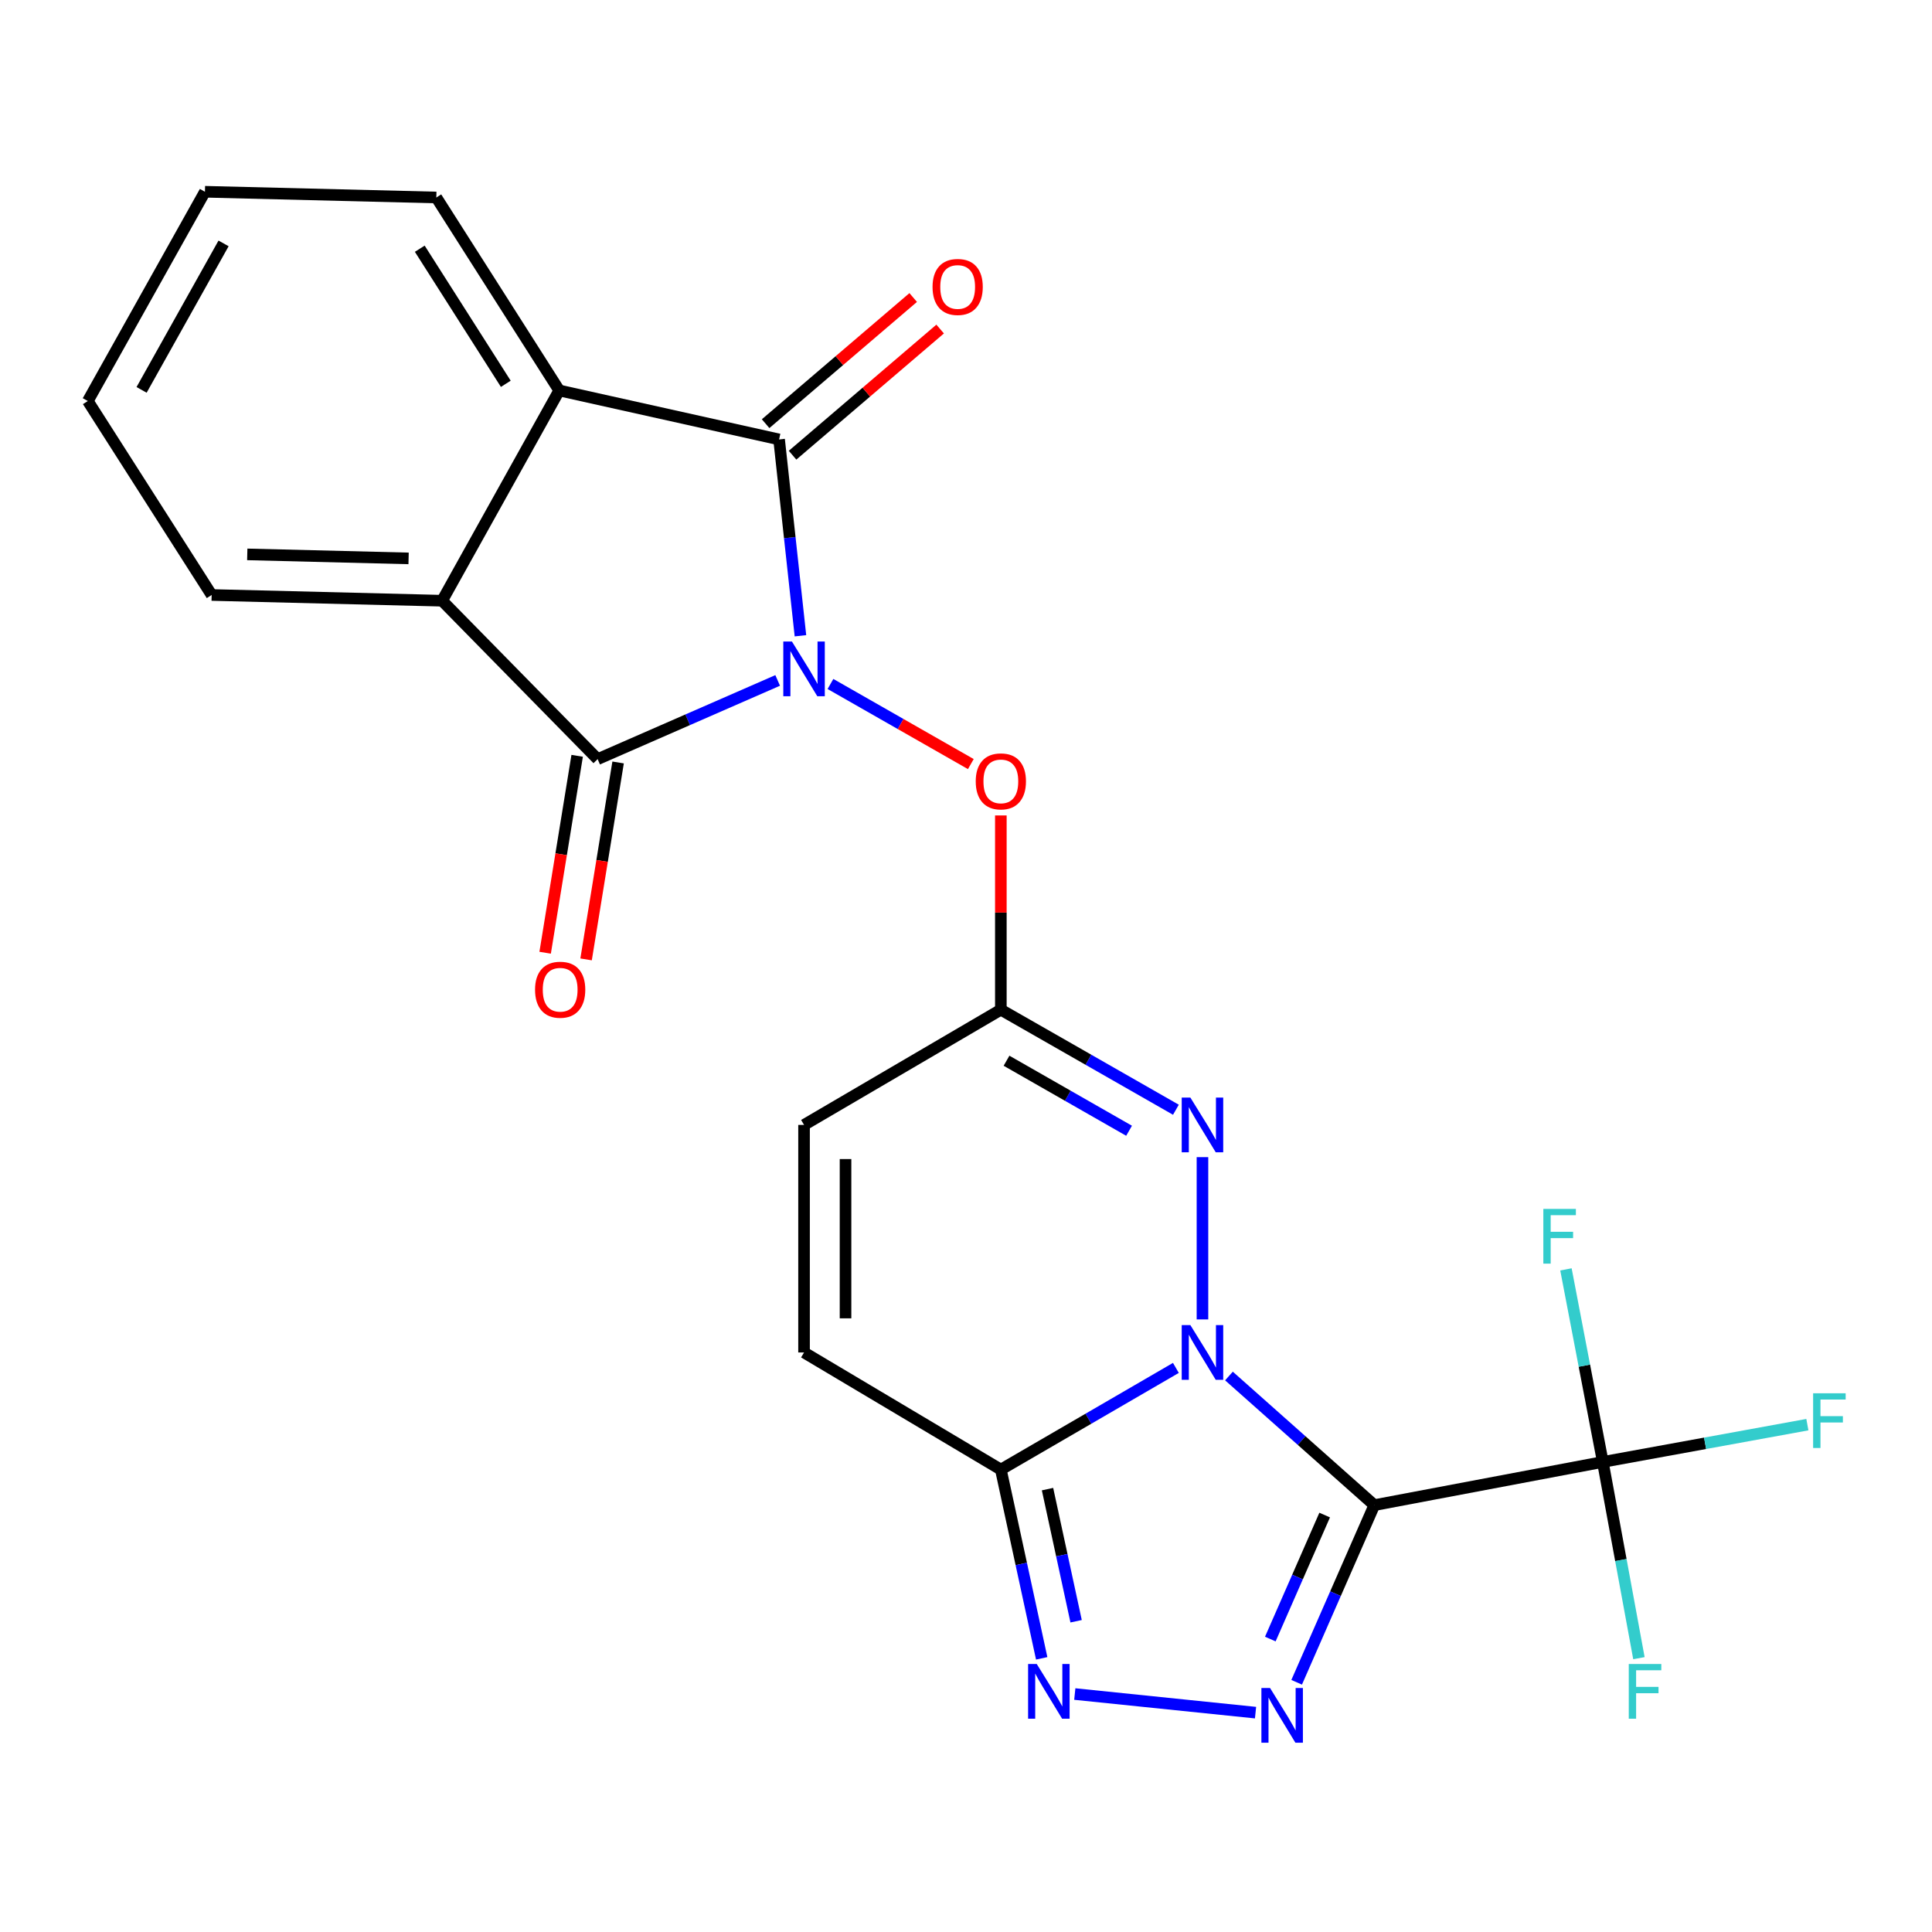 <?xml version='1.0' encoding='iso-8859-1'?>
<svg version='1.1' baseProfile='full'
              xmlns='http://www.w3.org/2000/svg'
                      xmlns:rdkit='http://www.rdkit.org/xml'
                      xmlns:xlink='http://www.w3.org/1999/xlink'
                  xml:space='preserve'
width='1000px' height='1000px' viewBox='0 0 1000 1000'>
<!-- END OF HEADER -->
<rect style='opacity:1.0;fill:#FFFFFF;stroke:none' width='1000' height='1000' x='0' y='0'> </rect>
<path class='bond-2' d='M 414.308,329.072 L 408.781,278.263' style='fill:none;fill-rule:evenodd;stroke:#0000FF;stroke-width:6px;stroke-linecap:butt;stroke-linejoin:miter;stroke-opacity:1' />
<path class='bond-2' d='M 408.781,278.263 L 403.255,227.453' style='fill:none;fill-rule:evenodd;stroke:#000000;stroke-width:6px;stroke-linecap:butt;stroke-linejoin:miter;stroke-opacity:1' />
<path class='bond-3' d='M 402.518,352.189 L 355.926,372.559' style='fill:none;fill-rule:evenodd;stroke:#0000FF;stroke-width:6px;stroke-linecap:butt;stroke-linejoin:miter;stroke-opacity:1' />
<path class='bond-3' d='M 355.926,372.559 L 309.335,392.929' style='fill:none;fill-rule:evenodd;stroke:#000000;stroke-width:6px;stroke-linecap:butt;stroke-linejoin:miter;stroke-opacity:1' />
<path class='bond-12' d='M 429.845,354.022 L 466.172,374.755' style='fill:none;fill-rule:evenodd;stroke:#0000FF;stroke-width:6px;stroke-linecap:butt;stroke-linejoin:miter;stroke-opacity:1' />
<path class='bond-12' d='M 466.172,374.755 L 502.498,395.487' style='fill:none;fill-rule:evenodd;stroke:#FF0000;stroke-width:6px;stroke-linecap:butt;stroke-linejoin:miter;stroke-opacity:1' />
<path class='bond-0' d='M 622.394,682.931 L 622.394,598.937' style='fill:none;fill-rule:evenodd;stroke:#0000FF;stroke-width:6px;stroke-linecap:butt;stroke-linejoin:miter;stroke-opacity:1' />
<path class='bond-1' d='M 636.108,712.22 L 673.724,745.639' style='fill:none;fill-rule:evenodd;stroke:#0000FF;stroke-width:6px;stroke-linecap:butt;stroke-linejoin:miter;stroke-opacity:1' />
<path class='bond-1' d='M 673.724,745.639 L 711.34,779.058' style='fill:none;fill-rule:evenodd;stroke:#000000;stroke-width:6px;stroke-linecap:butt;stroke-linejoin:miter;stroke-opacity:1' />
<path class='bond-26' d='M 608.637,708.027 L 563.337,734.34' style='fill:none;fill-rule:evenodd;stroke:#0000FF;stroke-width:6px;stroke-linecap:butt;stroke-linejoin:miter;stroke-opacity:1' />
<path class='bond-26' d='M 563.337,734.34 L 518.037,760.653' style='fill:none;fill-rule:evenodd;stroke:#000000;stroke-width:6px;stroke-linecap:butt;stroke-linejoin:miter;stroke-opacity:1' />
<path class='bond-4' d='M 711.34,779.058 L 691.245,824.901' style='fill:none;fill-rule:evenodd;stroke:#000000;stroke-width:6px;stroke-linecap:butt;stroke-linejoin:miter;stroke-opacity:1' />
<path class='bond-4' d='M 691.245,824.901 L 671.149,870.745' style='fill:none;fill-rule:evenodd;stroke:#0000FF;stroke-width:6px;stroke-linecap:butt;stroke-linejoin:miter;stroke-opacity:1' />
<path class='bond-4' d='M 685.647,784.191 L 671.581,816.282' style='fill:none;fill-rule:evenodd;stroke:#000000;stroke-width:6px;stroke-linecap:butt;stroke-linejoin:miter;stroke-opacity:1' />
<path class='bond-4' d='M 671.581,816.282 L 657.514,848.373' style='fill:none;fill-rule:evenodd;stroke:#0000FF;stroke-width:6px;stroke-linecap:butt;stroke-linejoin:miter;stroke-opacity:1' />
<path class='bond-8' d='M 711.34,779.058 L 829.617,756.705' style='fill:none;fill-rule:evenodd;stroke:#000000;stroke-width:6px;stroke-linecap:butt;stroke-linejoin:miter;stroke-opacity:1' />
<path class='bond-10' d='M 403.255,227.453 L 289.451,202.107' style='fill:none;fill-rule:evenodd;stroke:#000000;stroke-width:6px;stroke-linecap:butt;stroke-linejoin:miter;stroke-opacity:1' />
<path class='bond-15' d='M 410.23,235.613 L 448.425,202.964' style='fill:none;fill-rule:evenodd;stroke:#000000;stroke-width:6px;stroke-linecap:butt;stroke-linejoin:miter;stroke-opacity:1' />
<path class='bond-15' d='M 448.425,202.964 L 486.619,170.314' style='fill:none;fill-rule:evenodd;stroke:#FF0000;stroke-width:6px;stroke-linecap:butt;stroke-linejoin:miter;stroke-opacity:1' />
<path class='bond-15' d='M 396.28,219.293 L 434.474,186.644' style='fill:none;fill-rule:evenodd;stroke:#000000;stroke-width:6px;stroke-linecap:butt;stroke-linejoin:miter;stroke-opacity:1' />
<path class='bond-15' d='M 434.474,186.644 L 472.669,153.994' style='fill:none;fill-rule:evenodd;stroke:#FF0000;stroke-width:6px;stroke-linecap:butt;stroke-linejoin:miter;stroke-opacity:1' />
<path class='bond-11' d='M 309.335,392.929 L 228.846,310.936' style='fill:none;fill-rule:evenodd;stroke:#000000;stroke-width:6px;stroke-linecap:butt;stroke-linejoin:miter;stroke-opacity:1' />
<path class='bond-16' d='M 298.739,391.206 L 290.452,442.169' style='fill:none;fill-rule:evenodd;stroke:#000000;stroke-width:6px;stroke-linecap:butt;stroke-linejoin:miter;stroke-opacity:1' />
<path class='bond-16' d='M 290.452,442.169 L 282.164,493.132' style='fill:none;fill-rule:evenodd;stroke:#FF0000;stroke-width:6px;stroke-linecap:butt;stroke-linejoin:miter;stroke-opacity:1' />
<path class='bond-16' d='M 319.931,394.652 L 311.643,445.615' style='fill:none;fill-rule:evenodd;stroke:#000000;stroke-width:6px;stroke-linecap:butt;stroke-linejoin:miter;stroke-opacity:1' />
<path class='bond-16' d='M 311.643,445.615 L 303.356,496.578' style='fill:none;fill-rule:evenodd;stroke:#FF0000;stroke-width:6px;stroke-linecap:butt;stroke-linejoin:miter;stroke-opacity:1' />
<path class='bond-27' d='M 649.865,886.458 L 556.311,876.829' style='fill:none;fill-rule:evenodd;stroke:#0000FF;stroke-width:6px;stroke-linecap:butt;stroke-linejoin:miter;stroke-opacity:1' />
<path class='bond-5' d='M 518.037,760.653 L 416.173,700.036' style='fill:none;fill-rule:evenodd;stroke:#000000;stroke-width:6px;stroke-linecap:butt;stroke-linejoin:miter;stroke-opacity:1' />
<path class='bond-7' d='M 518.037,760.653 L 528.61,809.502' style='fill:none;fill-rule:evenodd;stroke:#000000;stroke-width:6px;stroke-linecap:butt;stroke-linejoin:miter;stroke-opacity:1' />
<path class='bond-7' d='M 528.61,809.502 L 539.182,858.351' style='fill:none;fill-rule:evenodd;stroke:#0000FF;stroke-width:6px;stroke-linecap:butt;stroke-linejoin:miter;stroke-opacity:1' />
<path class='bond-7' d='M 542.193,770.766 L 549.594,804.96' style='fill:none;fill-rule:evenodd;stroke:#000000;stroke-width:6px;stroke-linecap:butt;stroke-linejoin:miter;stroke-opacity:1' />
<path class='bond-7' d='M 549.594,804.96 L 556.995,839.154' style='fill:none;fill-rule:evenodd;stroke:#0000FF;stroke-width:6px;stroke-linecap:butt;stroke-linejoin:miter;stroke-opacity:1' />
<path class='bond-6' d='M 608.649,574.405 L 563.343,548.512' style='fill:none;fill-rule:evenodd;stroke:#0000FF;stroke-width:6px;stroke-linecap:butt;stroke-linejoin:miter;stroke-opacity:1' />
<path class='bond-6' d='M 563.343,548.512 L 518.037,522.62' style='fill:none;fill-rule:evenodd;stroke:#000000;stroke-width:6px;stroke-linecap:butt;stroke-linejoin:miter;stroke-opacity:1' />
<path class='bond-6' d='M 584.404,585.278 L 552.69,567.153' style='fill:none;fill-rule:evenodd;stroke:#0000FF;stroke-width:6px;stroke-linecap:butt;stroke-linejoin:miter;stroke-opacity:1' />
<path class='bond-6' d='M 552.69,567.153 L 520.975,549.029' style='fill:none;fill-rule:evenodd;stroke:#000000;stroke-width:6px;stroke-linecap:butt;stroke-linejoin:miter;stroke-opacity:1' />
<path class='bond-17' d='M 829.617,756.705 L 820.074,706.867' style='fill:none;fill-rule:evenodd;stroke:#000000;stroke-width:6px;stroke-linecap:butt;stroke-linejoin:miter;stroke-opacity:1' />
<path class='bond-17' d='M 820.074,706.867 L 810.532,657.028' style='fill:none;fill-rule:evenodd;stroke:#33CCCC;stroke-width:6px;stroke-linecap:butt;stroke-linejoin:miter;stroke-opacity:1' />
<path class='bond-18' d='M 829.617,756.705 L 838.962,807.487' style='fill:none;fill-rule:evenodd;stroke:#000000;stroke-width:6px;stroke-linecap:butt;stroke-linejoin:miter;stroke-opacity:1' />
<path class='bond-18' d='M 838.962,807.487 L 848.307,858.268' style='fill:none;fill-rule:evenodd;stroke:#33CCCC;stroke-width:6px;stroke-linecap:butt;stroke-linejoin:miter;stroke-opacity:1' />
<path class='bond-19' d='M 829.617,756.705 L 882.554,747.051' style='fill:none;fill-rule:evenodd;stroke:#000000;stroke-width:6px;stroke-linecap:butt;stroke-linejoin:miter;stroke-opacity:1' />
<path class='bond-19' d='M 882.554,747.051 L 935.491,737.397' style='fill:none;fill-rule:evenodd;stroke:#33CCCC;stroke-width:6px;stroke-linecap:butt;stroke-linejoin:miter;stroke-opacity:1' />
<path class='bond-9' d='M 518.037,522.62 L 518.037,472.346' style='fill:none;fill-rule:evenodd;stroke:#000000;stroke-width:6px;stroke-linecap:butt;stroke-linejoin:miter;stroke-opacity:1' />
<path class='bond-9' d='M 518.037,472.346 L 518.037,422.072' style='fill:none;fill-rule:evenodd;stroke:#FF0000;stroke-width:6px;stroke-linecap:butt;stroke-linejoin:miter;stroke-opacity:1' />
<path class='bond-14' d='M 518.037,522.62 L 416.173,582.26' style='fill:none;fill-rule:evenodd;stroke:#000000;stroke-width:6px;stroke-linecap:butt;stroke-linejoin:miter;stroke-opacity:1' />
<path class='bond-21' d='M 289.451,202.107 L 225.84,102.223' style='fill:none;fill-rule:evenodd;stroke:#000000;stroke-width:6px;stroke-linecap:butt;stroke-linejoin:miter;stroke-opacity:1' />
<path class='bond-21' d='M 261.8,198.657 L 217.272,128.738' style='fill:none;fill-rule:evenodd;stroke:#000000;stroke-width:6px;stroke-linecap:butt;stroke-linejoin:miter;stroke-opacity:1' />
<path class='bond-24' d='M 289.451,202.107 L 228.846,310.936' style='fill:none;fill-rule:evenodd;stroke:#000000;stroke-width:6px;stroke-linecap:butt;stroke-linejoin:miter;stroke-opacity:1' />
<path class='bond-20' d='M 228.846,310.936 L 109.555,307.966' style='fill:none;fill-rule:evenodd;stroke:#000000;stroke-width:6px;stroke-linecap:butt;stroke-linejoin:miter;stroke-opacity:1' />
<path class='bond-20' d='M 211.486,289.027 L 127.983,286.948' style='fill:none;fill-rule:evenodd;stroke:#000000;stroke-width:6px;stroke-linecap:butt;stroke-linejoin:miter;stroke-opacity:1' />
<path class='bond-13' d='M 416.173,700.036 L 416.173,582.26' style='fill:none;fill-rule:evenodd;stroke:#000000;stroke-width:6px;stroke-linecap:butt;stroke-linejoin:miter;stroke-opacity:1' />
<path class='bond-13' d='M 437.643,682.369 L 437.643,599.926' style='fill:none;fill-rule:evenodd;stroke:#000000;stroke-width:6px;stroke-linecap:butt;stroke-linejoin:miter;stroke-opacity:1' />
<path class='bond-23' d='M 109.555,307.966 L 45.455,207.57' style='fill:none;fill-rule:evenodd;stroke:#000000;stroke-width:6px;stroke-linecap:butt;stroke-linejoin:miter;stroke-opacity:1' />
<path class='bond-22' d='M 225.84,102.223 L 106.072,99.252' style='fill:none;fill-rule:evenodd;stroke:#000000;stroke-width:6px;stroke-linecap:butt;stroke-linejoin:miter;stroke-opacity:1' />
<path class='bond-25' d='M 106.072,99.252 L 45.455,207.57' style='fill:none;fill-rule:evenodd;stroke:#000000;stroke-width:6px;stroke-linecap:butt;stroke-linejoin:miter;stroke-opacity:1' />
<path class='bond-25' d='M 115.715,125.985 L 73.283,201.807' style='fill:none;fill-rule:evenodd;stroke:#000000;stroke-width:6px;stroke-linecap:butt;stroke-linejoin:miter;stroke-opacity:1' />
<path  class='atom-0' d='M 409.913 332.059
L 419.193 347.059
Q 420.113 348.539, 421.593 351.219
Q 423.073 353.899, 423.153 354.059
L 423.153 332.059
L 426.913 332.059
L 426.913 360.379
L 423.033 360.379
L 413.073 343.979
Q 411.913 342.059, 410.673 339.859
Q 409.473 337.659, 409.113 336.979
L 409.113 360.379
L 405.433 360.379
L 405.433 332.059
L 409.913 332.059
' fill='#0000FF'/>
<path  class='atom-1' d='M 616.134 685.876
L 625.414 700.876
Q 626.334 702.356, 627.814 705.036
Q 629.294 707.716, 629.374 707.876
L 629.374 685.876
L 633.134 685.876
L 633.134 714.196
L 629.254 714.196
L 619.294 697.796
Q 618.134 695.876, 616.894 693.676
Q 615.694 691.476, 615.334 690.796
L 615.334 714.196
L 611.654 714.196
L 611.654 685.876
L 616.134 685.876
' fill='#0000FF'/>
<path  class='atom-5' d='M 657.38 873.716
L 666.66 888.716
Q 667.58 890.196, 669.06 892.876
Q 670.54 895.556, 670.62 895.716
L 670.62 873.716
L 674.38 873.716
L 674.38 902.036
L 670.5 902.036
L 660.54 885.636
Q 659.38 883.716, 658.14 881.516
Q 656.94 879.316, 656.58 878.636
L 656.58 902.036
L 652.9 902.036
L 652.9 873.716
L 657.38 873.716
' fill='#0000FF'/>
<path  class='atom-7' d='M 616.134 568.1
L 625.414 583.1
Q 626.334 584.58, 627.814 587.26
Q 629.294 589.94, 629.374 590.1
L 629.374 568.1
L 633.134 568.1
L 633.134 596.42
L 629.254 596.42
L 619.294 580.02
Q 618.134 578.1, 616.894 575.9
Q 615.694 573.7, 615.334 573.02
L 615.334 596.42
L 611.654 596.42
L 611.654 568.1
L 616.134 568.1
' fill='#0000FF'/>
<path  class='atom-8' d='M 536.623 861.287
L 545.903 876.287
Q 546.823 877.767, 548.303 880.447
Q 549.783 883.127, 549.863 883.287
L 549.863 861.287
L 553.623 861.287
L 553.623 889.607
L 549.743 889.607
L 539.783 873.207
Q 538.623 871.287, 537.383 869.087
Q 536.183 866.887, 535.823 866.207
L 535.823 889.607
L 532.143 889.607
L 532.143 861.287
L 536.623 861.287
' fill='#0000FF'/>
<path  class='atom-13' d='M 505.037 404.436
Q 505.037 397.636, 508.397 393.836
Q 511.757 390.036, 518.037 390.036
Q 524.317 390.036, 527.677 393.836
Q 531.037 397.636, 531.037 404.436
Q 531.037 411.316, 527.637 415.236
Q 524.237 419.116, 518.037 419.116
Q 511.797 419.116, 508.397 415.236
Q 505.037 411.356, 505.037 404.436
M 518.037 415.916
Q 522.357 415.916, 524.677 413.036
Q 527.037 410.116, 527.037 404.436
Q 527.037 398.876, 524.677 396.076
Q 522.357 393.236, 518.037 393.236
Q 513.717 393.236, 511.357 396.036
Q 509.037 398.836, 509.037 404.436
Q 509.037 410.156, 511.357 413.036
Q 513.717 415.916, 518.037 415.916
' fill='#FF0000'/>
<path  class='atom-16' d='M 482.684 148.523
Q 482.684 141.723, 486.044 137.923
Q 489.404 134.123, 495.684 134.123
Q 501.964 134.123, 505.324 137.923
Q 508.684 141.723, 508.684 148.523
Q 508.684 155.403, 505.284 159.323
Q 501.884 163.203, 495.684 163.203
Q 489.444 163.203, 486.044 159.323
Q 482.684 155.443, 482.684 148.523
M 495.684 160.003
Q 500.004 160.003, 502.324 157.123
Q 504.684 154.203, 504.684 148.523
Q 504.684 142.963, 502.324 140.163
Q 500.004 137.323, 495.684 137.323
Q 491.364 137.323, 489.004 140.123
Q 486.684 142.923, 486.684 148.523
Q 486.684 154.243, 489.004 157.123
Q 491.364 160.003, 495.684 160.003
' fill='#FF0000'/>
<path  class='atom-17' d='M 276.94 512.275
Q 276.94 505.475, 280.3 501.675
Q 283.66 497.875, 289.94 497.875
Q 296.22 497.875, 299.58 501.675
Q 302.94 505.475, 302.94 512.275
Q 302.94 519.155, 299.54 523.075
Q 296.14 526.955, 289.94 526.955
Q 283.7 526.955, 280.3 523.075
Q 276.94 519.195, 276.94 512.275
M 289.94 523.755
Q 294.26 523.755, 296.58 520.875
Q 298.94 517.955, 298.94 512.275
Q 298.94 506.715, 296.58 503.915
Q 294.26 501.075, 289.94 501.075
Q 285.62 501.075, 283.26 503.875
Q 280.94 506.675, 280.94 512.275
Q 280.94 517.995, 283.26 520.875
Q 285.62 523.755, 289.94 523.755
' fill='#FF0000'/>
<path  class='atom-18' d='M 798.832 625.735
L 815.672 625.735
L 815.672 628.975
L 802.632 628.975
L 802.632 637.575
L 814.232 637.575
L 814.232 640.855
L 802.632 640.855
L 802.632 654.055
L 798.832 654.055
L 798.832 625.735
' fill='#33CCCC'/>
<path  class='atom-19' d='M 843.048 861.287
L 859.888 861.287
L 859.888 864.527
L 846.848 864.527
L 846.848 873.127
L 858.448 873.127
L 858.448 876.407
L 846.848 876.407
L 846.848 889.607
L 843.048 889.607
L 843.048 861.287
' fill='#33CCCC'/>
<path  class='atom-20' d='M 938.471 721.158
L 955.311 721.158
L 955.311 724.398
L 942.271 724.398
L 942.271 732.998
L 953.871 732.998
L 953.871 736.278
L 942.271 736.278
L 942.271 749.478
L 938.471 749.478
L 938.471 721.158
' fill='#33CCCC'/>
</svg>
